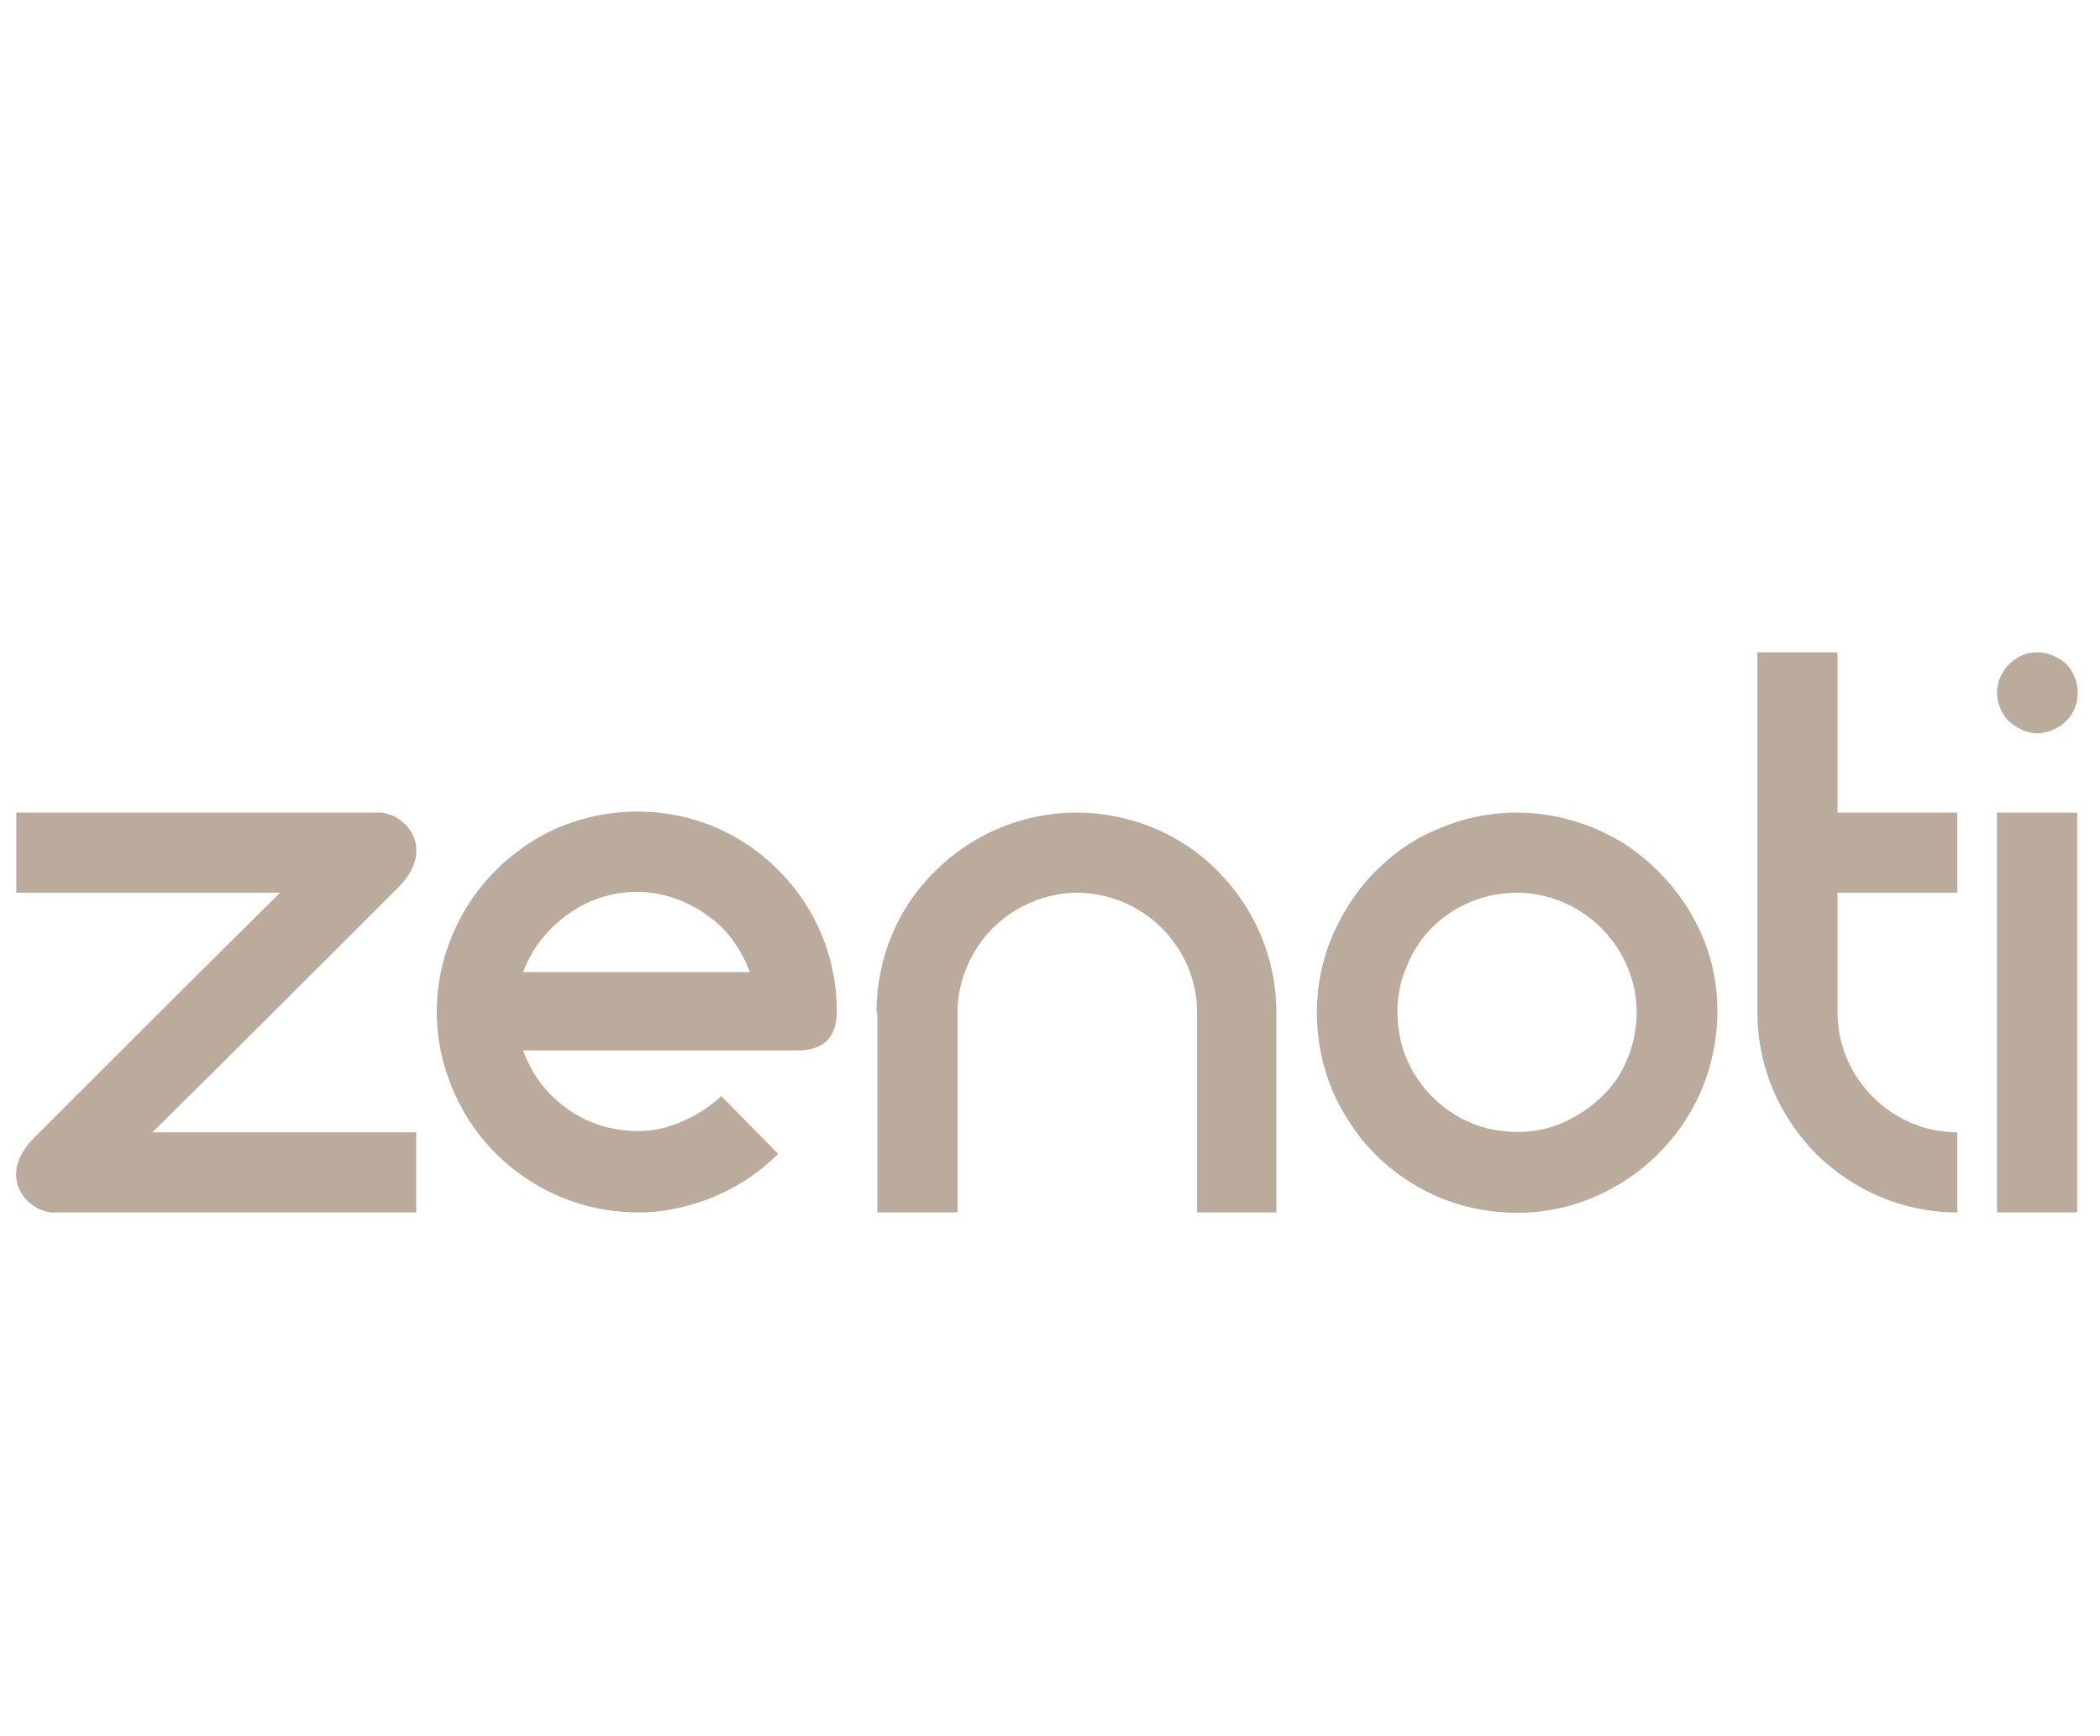 <svg width="75" height="62" viewBox="0 0 75 62" fill="none" xmlns="http://www.w3.org/2000/svg">
<g clip-path="url(#clip0_512_4631)">
<path d="M10.002 31.889H0.582V29.026H13.541C14.434 29.026 15.635 30.288 14.219 31.704C11.294 34.628 8.37 37.553 5.445 40.446H14.865V43.309H1.906C1.013 43.309 -0.188 42.047 1.228 40.631C4.153 37.707 7.077 34.782 10.002 31.889ZM27.793 41.215C26.624 42.385 25.084 43.094 23.453 43.278C21.79 43.432 20.129 43.002 18.773 42.077C17.389 41.154 16.403 39.799 15.91 38.199C15.418 36.63 15.51 34.936 16.157 33.396C16.803 31.857 17.942 30.626 19.389 29.826C20.836 29.056 22.529 28.809 24.129 29.118C25.761 29.426 27.208 30.319 28.254 31.58C29.3 32.842 29.886 34.444 29.886 36.105C29.886 36.998 29.486 37.521 28.47 37.521H18.68C18.927 38.199 19.326 38.814 19.881 39.306C20.435 39.798 21.081 40.137 21.789 40.291C22.496 40.446 23.236 40.446 23.912 40.23C24.589 40.015 25.236 39.645 25.759 39.153L27.791 41.215H27.793ZM18.683 34.721H26.778C26.471 33.891 25.947 33.152 25.209 32.659C24.47 32.136 23.608 31.858 22.747 31.858C21.885 31.858 20.992 32.135 20.284 32.659C19.546 33.182 18.991 33.891 18.684 34.721H18.683ZM31.303 36.167C31.303 34.259 32.042 32.442 33.397 31.119C34.751 29.766 36.568 29.026 38.445 29.026C40.322 29.026 42.17 29.765 43.493 31.119C44.847 32.473 45.586 34.291 45.586 36.167V43.309H42.754V36.167C42.754 35.029 42.292 33.951 41.492 33.151C40.691 32.35 39.584 31.889 38.476 31.889C37.367 31.889 36.259 32.351 35.459 33.151C34.658 33.952 34.197 35.059 34.197 36.167V43.309H31.334V36.167H31.303ZM54.174 29.026C55.59 29.026 56.975 29.457 58.145 30.227C59.314 31.027 60.238 32.135 60.792 33.427C61.347 34.72 61.47 36.167 61.192 37.553C60.916 38.938 60.238 40.2 59.222 41.215C58.237 42.201 56.944 42.908 55.559 43.186C54.174 43.464 52.727 43.309 51.434 42.786C50.141 42.232 49.002 41.339 48.233 40.138C47.432 38.969 47.032 37.584 47.032 36.167C47.032 35.214 47.217 34.289 47.587 33.427C47.956 32.566 48.48 31.765 49.126 31.118C49.803 30.441 50.573 29.918 51.435 29.579C52.297 29.209 53.251 29.025 54.175 29.025L54.174 29.026ZM54.174 31.889C53.312 31.889 52.511 32.136 51.804 32.597C51.096 33.059 50.542 33.735 50.234 34.536C49.896 35.306 49.835 36.167 49.988 36.998C50.141 37.829 50.573 38.599 51.157 39.184C51.743 39.769 52.511 40.2 53.343 40.354C54.174 40.508 55.036 40.446 55.806 40.107C56.575 39.768 57.253 39.245 57.745 38.538C58.207 37.83 58.452 36.998 58.452 36.167C58.452 35.029 57.99 33.951 57.191 33.151C56.391 32.351 55.312 31.889 54.174 31.889ZM65.626 36.167C65.626 37.306 66.088 38.384 66.888 39.184C67.688 39.984 68.766 40.446 69.904 40.446V43.309C67.996 43.309 66.21 42.539 64.856 41.215C63.533 39.862 62.763 38.076 62.763 36.167V23.3H65.626V29.026H69.904V31.889H65.626V36.167ZM71.321 29.026H74.184V43.309H71.321V29.026Z" fill="#BAAB9D"/>
<path d="M72.768 23.3C73.044 23.3 73.322 23.392 73.569 23.547C73.815 23.701 74 23.917 74.092 24.193C74.215 24.44 74.215 24.747 74.184 25.024C74.123 25.3 74 25.547 73.784 25.762C73.6 25.947 73.322 26.101 73.046 26.162C72.769 26.223 72.491 26.193 72.215 26.07C71.968 25.947 71.723 25.794 71.569 25.547C71.414 25.3 71.322 25.024 71.322 24.746C71.322 24.376 71.476 24.008 71.753 23.73C72.029 23.453 72.368 23.299 72.769 23.299L72.768 23.3Z" fill="#BAAB9D"/>
</g>
<defs>
<clipPath id="clip0_512_4631">
<rect width="73.625" height="60.068" fill="white" transform="translate(0.576 0.966)"/>
</clipPath>
</defs>
</svg>
